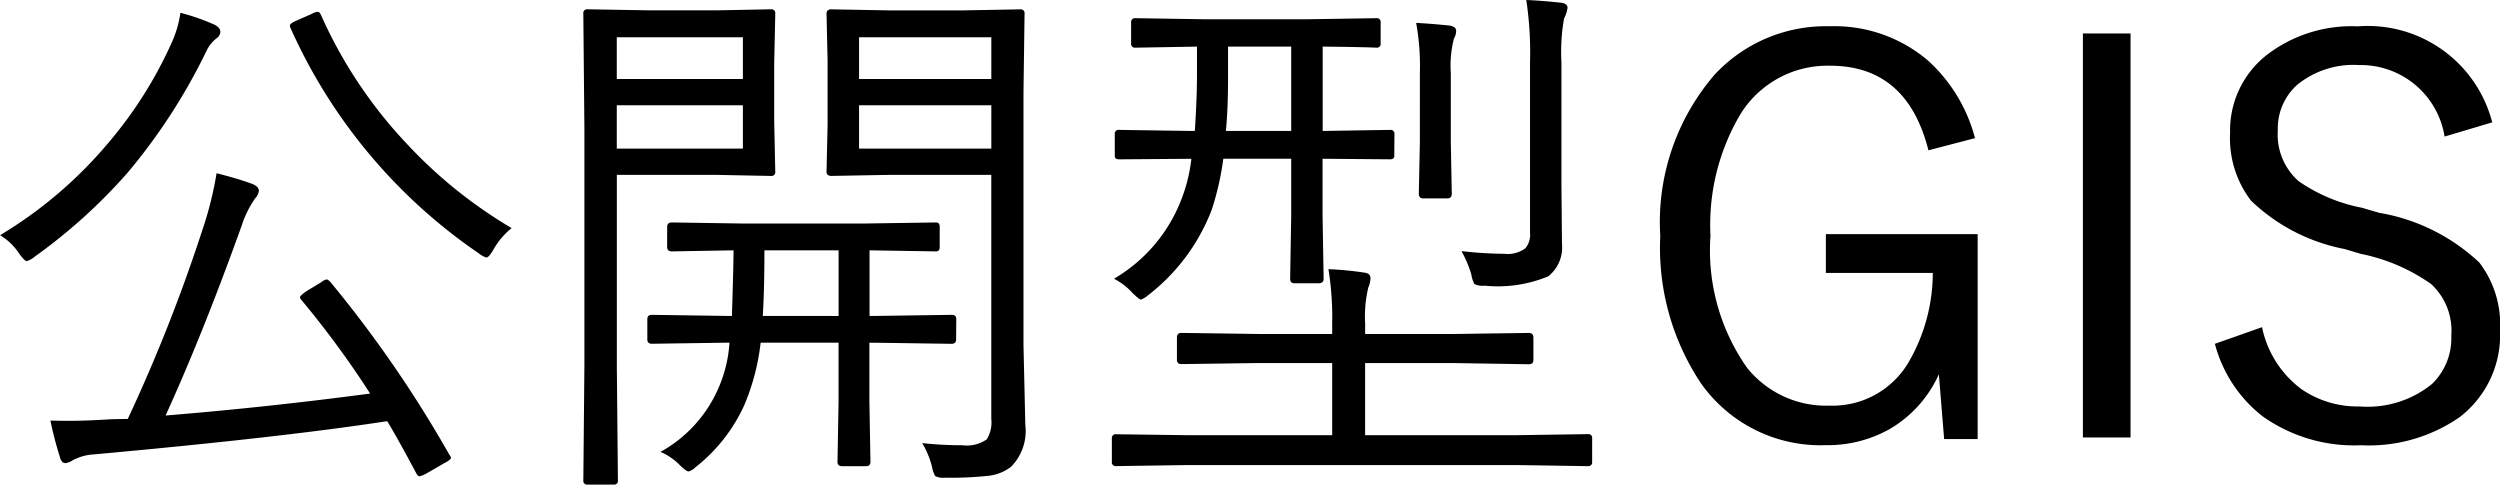 <svg xmlns="http://www.w3.org/2000/svg" width="82.072" height="15.908" viewBox="0 0 82.072 15.908">
  <path id="パス_43600" data-name="パス 43600" d="M-26.5.255a.153.153,0,0,1,.044.088q0,.062-.22.176l-.562.325a.915.915,0,0,1-.246.105q-.062,0-.114-.105-.545-1.028-.949-1.705-3.419.527-9.615,1.09a1.677,1.677,0,0,0-.721.2.515.515,0,0,1-.229.088q-.132,0-.185-.211a11.891,11.891,0,0,1-.308-1.187q.3.009.642.009.554,0,1.362-.053l.536-.009a54.2,54.2,0,0,0,2.435-6.161A11.669,11.669,0,0,0-34.15-9q.694.176,1.151.343.237.088.237.237a.434.434,0,0,1-.123.246,3.382,3.382,0,0,0-.439.888q-1.266,3.533-2.5,6.24,3.331-.272,6.715-.721a30.881,30.881,0,0,0-2.259-3.076.154.154,0,0,1-.044-.079q0-.062.22-.211l.466-.281a.486.486,0,0,1,.185-.1q.044,0,.123.079A39.4,39.4,0,0,1-26.5.255ZM-24.464-7.2a2.457,2.457,0,0,0-.6.712q-.149.255-.229.255a.743.743,0,0,1-.255-.141,17.689,17.689,0,0,1-6.17-7.383.266.266,0,0,1-.026-.088q0-.07.2-.158l.5-.22a.637.637,0,0,1,.211-.079q.062,0,.114.114A15.049,15.049,0,0,0-27.936-10,15.293,15.293,0,0,0-24.464-7.2Zm-9.562-6.442a.271.271,0,0,1-.123.211,1.141,1.141,0,0,0-.325.4,19.158,19.158,0,0,1-2.6,4.017,17.915,17.915,0,0,1-3.032,2.742.827.827,0,0,1-.272.158q-.07,0-.246-.237a1.958,1.958,0,0,0-.633-.615,14.141,14.141,0,0,0,3.612-3.1,13.7,13.7,0,0,0,2-3.173,3.6,3.6,0,0,0,.308-1.028,7.114,7.114,0,0,1,1.09.378Q-34.027-13.79-34.027-13.641ZM-7.6-.738A1.672,1.672,0,0,1-8.064.633a1.477,1.477,0,0,1-.747.3,11.5,11.5,0,0,1-1.433.062A.549.549,0,0,1-10.56.94a.926.926,0,0,1-.1-.29,2.894,2.894,0,0,0-.325-.791,11.55,11.55,0,0,0,1.31.07,1.147,1.147,0,0,0,.809-.193,1.052,1.052,0,0,0,.149-.668V-8.947h-3.3l-1.951.035q-.158,0-.158-.141l.035-1.547v-2.092l-.035-1.547q0-.141.158-.141l1.951.035h2.3l1.951-.035a.124.124,0,0,1,.141.141l-.035,2.575v8.314Zm-1.116-9.07v-1.424h-4.342v1.424Zm0-2.285v-1.371h-4.342v1.371Zm-7.093,3.041a.124.124,0,0,1-.141.141l-1.8-.035H-21.01v6.284l.035,3.744a.124.124,0,0,1-.141.141h-.853a.124.124,0,0,1-.141-.141l.035-3.744v-7.8l-.035-3.779a.124.124,0,0,1,.141-.141l2.039.035h2.18l1.8-.035a.124.124,0,0,1,.141.141l-.035,1.661v1.863Zm-1.063-.756v-1.424h-4.14v1.424Zm0-2.285v-1.371h-4.14v1.371Zm7,8.552q0,.141-.149.141l-2.443-.035h-.255v1.925l.035,1.978q0,.149-.141.149h-.8q-.141,0-.141-.149l.035-1.978V-3.437h-2.558a7.377,7.377,0,0,1-.536,2.048A5.449,5.449,0,0,1-18.426.65a.516.516,0,0,1-.229.141q-.07,0-.29-.211a1.93,1.93,0,0,0-.633-.431,4.388,4.388,0,0,0,1.8-1.872,4.434,4.434,0,0,0,.466-1.714h-.105l-2.443.035q-.149,0-.149-.141V-4.21q0-.141.149-.141l2.443.035h.185q.053-1.687.053-2.153l-2.021.035q-.158,0-.158-.141v-.668q0-.141.158-.141l2.329.035h3.99l2.347-.035q.123,0,.123.141v.668q0,.141-.123.141l-2.18-.035v2.153h.255l2.443-.035q.149,0,.149.141Zm-3.858-.773V-6.469h-2.435q0,1.257-.053,2.153ZM4.513-9.571q0,.114-.141.114L2.158-9.475V-7.62l.035,2.083q0,.149-.158.149h-.8q-.141,0-.141-.149L1.129-7.62V-9.475H-1.1A9.271,9.271,0,0,1-1.481-7.8,6.46,6.46,0,0,1-3.573-4.992a.836.836,0,0,1-.229.141q-.053,0-.272-.211a2.168,2.168,0,0,0-.615-.475,5.154,5.154,0,0,0,2.215-2.61,5.292,5.292,0,0,0,.325-1.327l-2.373.018q-.141,0-.141-.114v-.712a.124.124,0,0,1,.141-.141l2.373.035h.114q.07-1.081.07-1.837v-.932l-2.021.035a.124.124,0,0,1-.141-.141v-.686a.124.124,0,0,1,.141-.141l2.232.035H1.692l2.232-.035a.124.124,0,0,1,.141.141v.686a.124.124,0,0,1-.141.141L3.7-13.131q-.668-.018-1.538-.026v2.769l2.215-.035a.124.124,0,0,1,.141.141Zm-3.384-.817v-2.769H-.945v1.028q0,1.02-.07,1.74ZM11.008.475a.124.124,0,0,1-.141.141L8.521.58h-10.8L-4.619.615A.124.124,0,0,1-4.759.475V-.29a.124.124,0,0,1,.141-.141L-2.281-.4H2.474V-2.769H.066l-2.54.035q-.149,0-.149-.141V-3.6q0-.158.149-.158l2.54.035H2.474v-.343a9.91,9.91,0,0,0-.123-1.784,10.585,10.585,0,0,1,1.187.114q.193.026.193.176a.8.8,0,0,1-.07.308,4.1,4.1,0,0,0-.105,1.187v.343H6.4l2.531-.035q.149,0,.149.158v.729q0,.141-.149.141L6.4-2.769H3.555V-.4H8.521l2.347-.035a.124.124,0,0,1,.141.141ZM10.2-14.432a1,1,0,0,1-.114.352A6.277,6.277,0,0,0,10-12.639v4.017l.018,1.942a1.211,1.211,0,0,1-.448,1.063,4.306,4.306,0,0,1-2.092.308.6.6,0,0,1-.334-.053.912.912,0,0,1-.1-.308,3.781,3.781,0,0,0-.325-.773,13.244,13.244,0,0,0,1.406.088.984.984,0,0,0,.686-.176.681.681,0,0,0,.158-.51v-5.581a11.663,11.663,0,0,0-.123-2.065q.466.018,1.134.088Q10.2-14.572,10.2-14.432Zm-3.656.756a.461.461,0,0,1-.07.246A3.511,3.511,0,0,0,6.368-12.3v2.25L6.4-8.332q0,.158-.141.158h-.8q-.141,0-.141-.158l.035-1.714V-12.3a7.862,7.862,0,0,0-.123-1.635q.413.018,1.107.088Q6.543-13.808,6.543-13.676Zm17.033,3.524-1.529.4q-.7-2.777-3.226-2.777a3.357,3.357,0,0,0-2.962,1.617,7.124,7.124,0,0,0-.967,3.964,6.7,6.7,0,0,0,1.2,4.333A3.32,3.32,0,0,0,18.8-1.371,2.892,2.892,0,0,0,21.4-2.8a5.848,5.848,0,0,0,.791-2.927H18.681V-7h4.983V-.272h-1.1L22.39-2.4A3.951,3.951,0,0,1,20.773-.6a4.14,4.14,0,0,1-2.092.527,4.8,4.8,0,0,1-4.1-2.03,8.008,8.008,0,0,1-1.336-4.834,7.407,7.407,0,0,1,1.793-5.309A4.983,4.983,0,0,1,18.8-13.825a4.738,4.738,0,0,1,3.243,1.134A5.222,5.222,0,0,1,23.577-10.151Zm5.106-3.437V-.325H27.119V-13.588ZM40.557-10.67l-1.564.466a2.788,2.788,0,0,0-2.812-2.347,2.913,2.913,0,0,0-2.039.659,1.921,1.921,0,0,0-.624,1.485,2.034,2.034,0,0,0,.686,1.67,5.471,5.471,0,0,0,2.074.87l.571.167a6.329,6.329,0,0,1,3.287,1.635,3.346,3.346,0,0,1,.677,2.215A3.4,3.4,0,0,1,39.476-.984a5.244,5.244,0,0,1-3.234.914,5.187,5.187,0,0,1-3.234-.958A4.452,4.452,0,0,1,31.452-3.4L33-3.946a3.381,3.381,0,0,0,1.3,2.039,3.256,3.256,0,0,0,1.907.563,3.348,3.348,0,0,0,2.373-.738,2.085,2.085,0,0,0,.633-1.591,2.08,2.08,0,0,0-.659-1.687,6.064,6.064,0,0,0-2.312-.993l-.527-.158A6.09,6.09,0,0,1,32.638-8.1a3.367,3.367,0,0,1-.686-2.232,3.14,3.14,0,0,1,1.213-2.558,4.565,4.565,0,0,1,2.979-.932A4.22,4.22,0,0,1,40.557-10.67Z" transform="translate(41.26 14.687)"/>
</svg>
